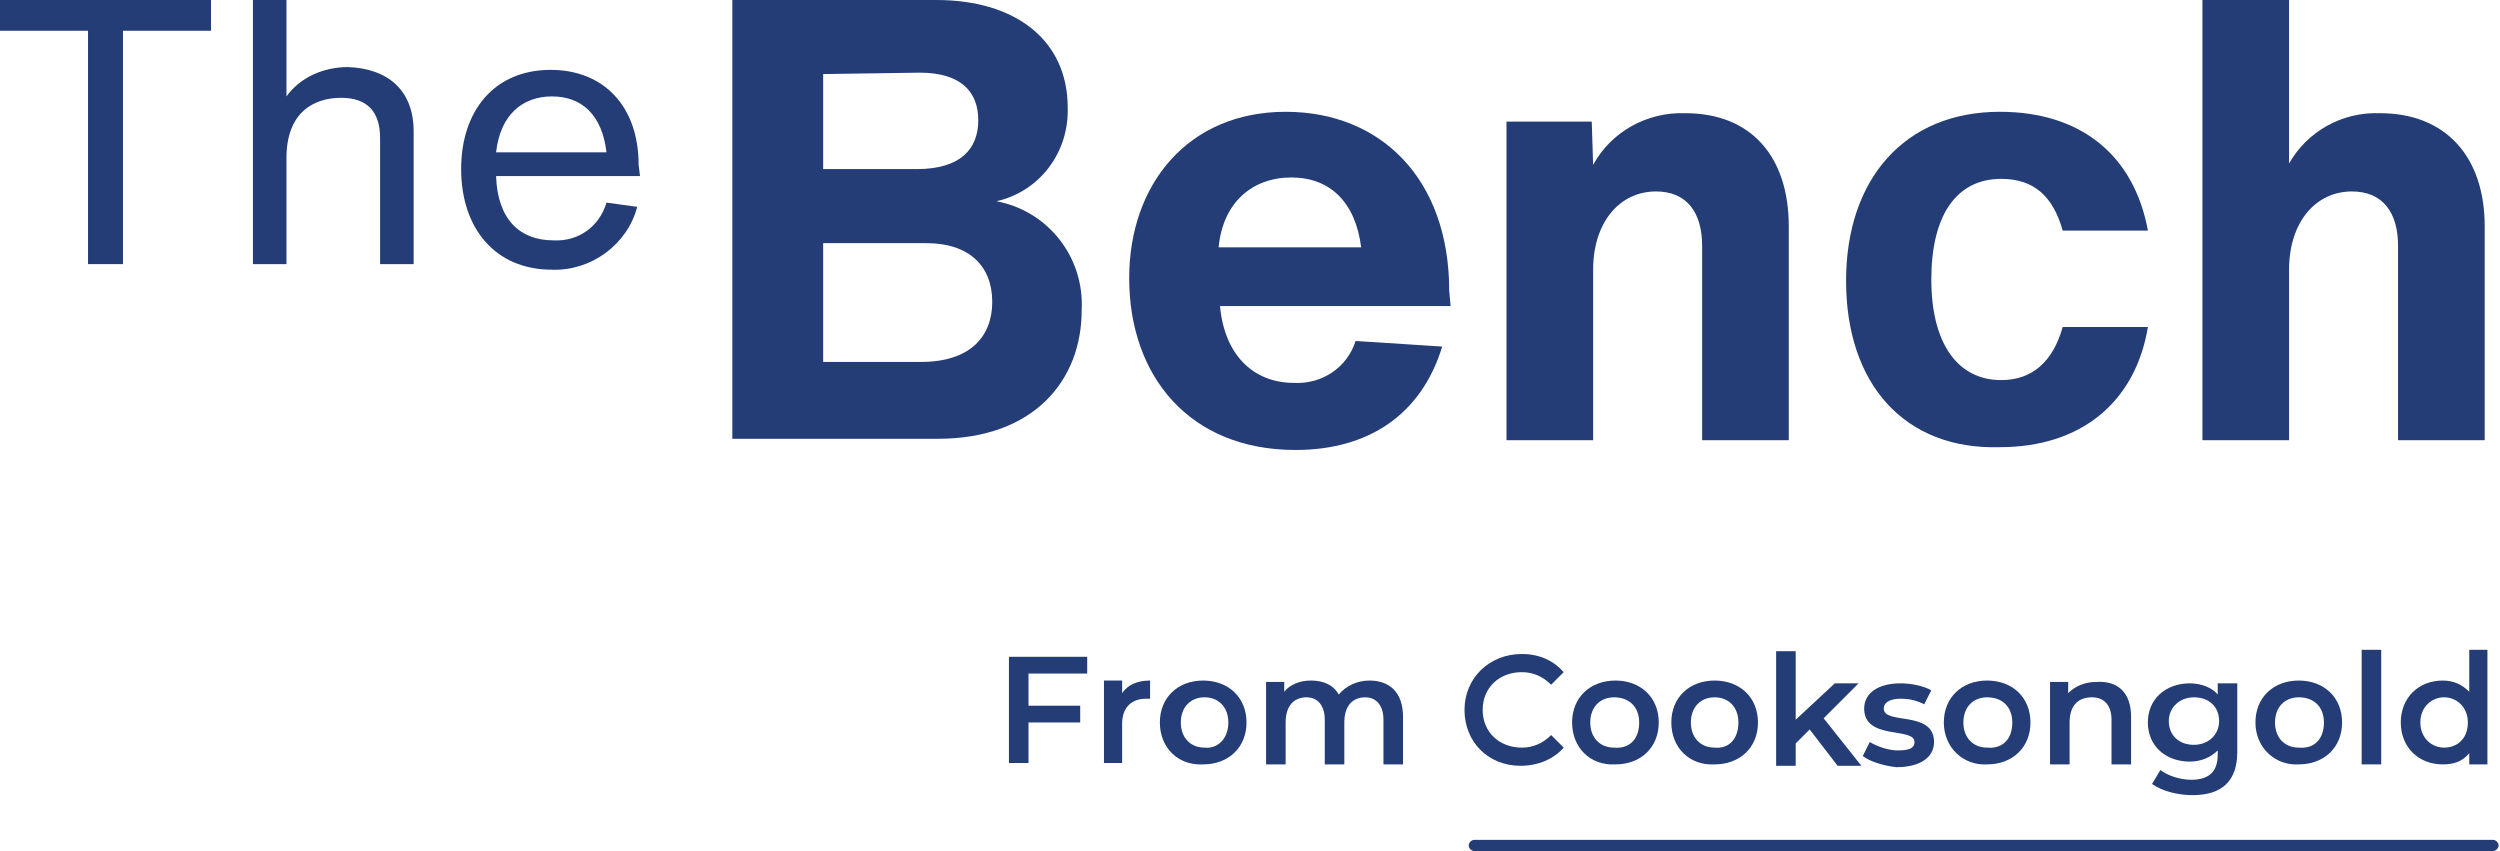 <?xml version="1.0" encoding="utf-8"?>
<!-- Generator: Adobe Illustrator 25.0.0, SVG Export Plug-In . SVG Version: 6.00 Build 0)  -->
<svg version="1.1" id="Layer_1" xmlns="http://www.w3.org/2000/svg" xmlns:xlink="http://www.w3.org/1999/xlink" x="0px" y="0px"
	 viewBox="0 0 178.9 60.9" style="enable-background:new 0 0 178.9 60.9;" xml:space="preserve">
<style type="text/css">
	.st0{fill:#243D77;}
	.st1{enable-background:new    ;}
</style>
<g id="Group_2119" transform="translate(-452 -312)">
	<g id="Group_1980" transform="translate(452 312)">
		<g id="bench_logo" transform="translate(0 0)">
			<g id="Group_1949">
				<g id="Path_254">
					<path class="st0" d="M15.1,2.2H8.8v16.7H6.3V2.2H0V0h15.1L15.1,2.2L15.1,2.2z"/>
				</g>
				<g id="Path_255">
					<path class="st0" d="M29.6,9.4v9.5h-2.4v-9C27.2,8,26.3,7,24.4,7c-1.9,0-3.9,1-3.9,4.3v7.6h-2.4V0h2.4v6.9
						c1-1.4,2.7-2.1,4.4-2.1C27.8,4.9,29.6,6.5,29.6,9.4z"/>
				</g>
				<g id="Path_256">
					<path class="st0" d="M45.8,12.6H35.5c0.1,3.1,1.7,4.6,4.1,4.6c1.8,0.1,3.3-1,3.8-2.7l2.2,0.3c-0.7,2.7-3.3,4.6-6.1,4.5
						c-4.1,0-6.5-3-6.5-7.2c0-4.2,2.4-7.1,6.4-7.1c3.8,0,6.3,2.6,6.3,6.8L45.8,12.6z M35.5,10.9h7.9c-0.3-2.6-1.7-4-3.9-4
						C37.4,6.9,35.8,8.2,35.5,10.9L35.5,10.9z"/>
				</g>
			</g>
			<g id="Group_1950" transform="translate(52.405)">
				<g id="Path_257">
					<path class="st0" d="M25,22.2c0,5-3.4,9.2-10.3,9.2H0V0h14.6C20.3,0,24,2.9,24,7.7c0.1,3.2-2,6-5.1,6.7
						C22.6,15.1,25.2,18.4,25,22.2z M6.5,5.3v6.8h6.7c3.2,0,4.4-1.5,4.4-3.5c0-2-1.2-3.4-4.2-3.4L6.5,5.3z M18.6,21.6
						c0-2.6-1.7-4.2-4.7-4.2H6.5v8.5h7C17,25.9,18.6,24.1,18.6,21.6L18.6,21.6z"/>
				</g>
				<g id="Path_258">
					<path class="st0" d="M51.4,21.9H34.9c0.3,3.4,2.3,5.5,5.3,5.5c2,0.1,3.8-1.1,4.4-3l6.2,0.4c-1.5,4.9-5.3,7.4-10.5,7.4
						c-7.6,0-11.9-5.3-11.9-12.3c0-6.7,4.2-11.9,11.2-11.9c6.8,0,11.7,4.8,11.7,12.8L51.4,21.9z M34.8,17.7H45c-0.4-3.2-2.2-5-5-5
						S35.1,14.5,34.8,17.7L34.8,17.7z"/>
				</g>
				<g id="Path_259">
					<path class="st0" d="M75.6,16.2v15.3h-6.2V17.6c0-2.4-1.1-3.9-3.3-3.9c-2.6,0-4.5,2.2-4.5,5.6v12.2h-6.2V8.7h6.1l0.1,3.1
						c1.3-2.4,3.9-3.8,6.6-3.7C72.9,8.1,75.6,11.2,75.6,16.2z"/>
				</g>
				<g id="Path_260">
					<path class="st0" d="M79.7,20.1c0-7.3,4.2-12.1,11-12.1c5.8,0,9.6,3.1,10.6,8.5h-6.1c-0.7-2.5-2.1-3.7-4.4-3.7
						c-3.2,0-5,2.6-5,7.2s1.9,7.2,5,7.2c2.2,0,3.7-1.3,4.4-3.8h6.1c-0.9,5.4-4.8,8.6-10.6,8.6C83.9,32.2,79.7,27.5,79.7,20.1z"/>
				</g>
				<g id="Path_261">
					<path class="st0" d="M125.4,16.2v15.3h-6.2V17.6c0-2.4-1.1-3.9-3.3-3.9c-2.6,0-4.5,2.2-4.5,5.6v12.2h-6.2V0h6.2v11.7
						c1.3-2.3,3.8-3.7,6.5-3.6C122.6,8.1,125.4,11.2,125.4,16.2z"/>
				</g>
			</g>
		</g>
	</g>
	<g class="st1">
		<path class="st0" d="M525.6,360.2v2.3h3.7v1.2h-3.7v2.9h-1.4V359h5.6v1.2H525.6z"/>
		<path class="st0" d="M534.3,360.7v1.3c-0.1,0-0.2,0-0.3,0c-1,0-1.7,0.6-1.7,1.8v2.8H531v-5.9h1.3v0.9
			C532.7,361,533.4,360.7,534.3,360.7z"/>
		<path class="st0" d="M535,363.7c0-1.8,1.3-3,3.1-3c1.8,0,3.1,1.2,3.1,3c0,1.8-1.3,3-3.1,3C536.3,366.8,535,365.5,535,363.7z
			 M539.9,363.7c0-1.1-0.7-1.8-1.7-1.8c-1,0-1.7,0.7-1.7,1.8s0.7,1.8,1.7,1.8C539.1,365.6,539.9,364.9,539.9,363.7z"/>
		<path class="st0" d="M552.4,363.3v3.4H551v-3.2c0-1-0.5-1.6-1.3-1.6c-0.9,0-1.5,0.6-1.5,1.8v3h-1.4v-3.2c0-1-0.5-1.6-1.3-1.6
			c-0.9,0-1.5,0.6-1.5,1.8v3h-1.4v-5.9h1.3v0.7c0.4-0.5,1.1-0.8,1.9-0.8c0.9,0,1.6,0.3,2,1c0.5-0.6,1.3-1,2.2-1
			C551.4,360.7,552.4,361.5,552.4,363.3z"/>
		<path class="st0" d="M556.8,362.8c0-2.3,1.8-4,4.1-4c1.3,0,2.3,0.5,3,1.3L563,361c-0.6-0.6-1.3-0.9-2.1-0.9
			c-1.6,0-2.8,1.1-2.8,2.7s1.2,2.7,2.8,2.7c0.8,0,1.5-0.3,2.1-0.9l0.9,0.9c-0.7,0.8-1.8,1.3-3.1,1.3
			C558.5,366.8,556.8,365.1,556.8,362.8z"/>
		<path class="st0" d="M564.5,363.7c0-1.8,1.3-3,3.1-3c1.8,0,3.1,1.2,3.1,3c0,1.8-1.3,3-3.1,3C565.8,366.8,564.5,365.5,564.5,363.7z
			 M569.3,363.7c0-1.1-0.7-1.8-1.8-1.8c-1,0-1.7,0.7-1.7,1.8s0.7,1.8,1.7,1.8C568.6,365.6,569.3,364.9,569.3,363.7z"/>
		<path class="st0" d="M571.6,363.7c0-1.8,1.3-3,3.1-3c1.8,0,3.1,1.2,3.1,3c0,1.8-1.3,3-3.1,3C572.9,366.8,571.6,365.5,571.6,363.7z
			 M576.4,363.7c0-1.1-0.7-1.8-1.7-1.8c-1,0-1.7,0.7-1.7,1.8s0.7,1.8,1.7,1.8C575.7,365.6,576.4,364.9,576.4,363.7z"/>
		<path class="st0" d="M581.5,364.2l-1,1v1.6h-1.4v-8.2h1.4v4.9l2.8-2.6h1.7l-2.5,2.5l2.7,3.4h-1.7L581.5,364.2z"/>
		<path class="st0" d="M585.3,366.1l0.5-1c0.5,0.3,1.3,0.6,2,0.6c0.9,0,1.2-0.2,1.2-0.6c0-1.1-3.6-0.1-3.6-2.4c0-1.1,1-1.8,2.6-1.8
			c0.8,0,1.7,0.2,2.2,0.5l-0.5,1c-0.6-0.3-1.1-0.4-1.7-0.4c-0.8,0-1.2,0.3-1.2,0.7c0,1.2,3.6,0.1,3.6,2.4c0,1.1-1,1.8-2.7,1.8
			C586.8,366.8,585.8,366.5,585.3,366.1z"/>
		<path class="st0" d="M591.1,363.7c0-1.8,1.3-3,3.1-3c1.8,0,3.1,1.2,3.1,3c0,1.8-1.3,3-3.1,3C592.5,366.8,591.1,365.5,591.1,363.7z
			 M596,363.7c0-1.1-0.7-1.8-1.8-1.8c-1,0-1.7,0.7-1.7,1.8s0.7,1.8,1.7,1.8C595.3,365.6,596,364.9,596,363.7z"/>
		<path class="st0" d="M604.5,363.3v3.4h-1.4v-3.2c0-1-0.5-1.6-1.4-1.6c-1,0-1.6,0.6-1.6,1.8v3h-1.4v-5.9h1.3v0.8
			c0.5-0.5,1.2-0.8,2-0.8C603.5,360.7,604.5,361.5,604.5,363.3z"/>
		<path class="st0" d="M612.1,360.8v5c0,2.1-1.1,3.1-3.2,3.1c-1.1,0-2.2-0.3-2.9-0.8l0.6-1c0.5,0.4,1.4,0.7,2.2,0.7
			c1.3,0,1.9-0.6,1.9-1.8v-0.3c-0.5,0.5-1.2,0.8-2,0.8c-1.7,0-3-1.1-3-2.8s1.3-2.8,3-2.8c0.8,0,1.6,0.3,2,0.8v-0.8H612.1z
			 M610.8,363.6c0-1-0.7-1.7-1.8-1.7c-1,0-1.8,0.7-1.8,1.7c0,1,0.7,1.7,1.8,1.7C610,365.3,610.8,364.6,610.8,363.6z"/>
		<path class="st0" d="M613.4,363.7c0-1.8,1.3-3,3.1-3c1.8,0,3.1,1.2,3.1,3c0,1.8-1.3,3-3.1,3C614.8,366.8,613.4,365.5,613.4,363.7z
			 M618.3,363.7c0-1.1-0.7-1.8-1.8-1.8c-1,0-1.7,0.7-1.7,1.8s0.7,1.8,1.7,1.8C617.6,365.6,618.3,364.9,618.3,363.7z"/>
		<path class="st0" d="M621,358.5h1.4v8.2H621V358.5z"/>
		<path class="st0" d="M630,358.5v8.2h-1.3v-0.8c-0.5,0.6-1.1,0.8-1.9,0.8c-1.7,0-3-1.2-3-3s1.3-3,3-3c0.8,0,1.4,0.3,1.9,0.8v-3H630
			z M628.6,363.7c0-1.1-0.8-1.8-1.7-1.8s-1.7,0.7-1.7,1.8s0.8,1.8,1.7,1.8S628.6,364.9,628.6,363.7z"/>
	</g>
	<g id="Path_200">
		<path class="st0" d="M630.4,372.9h-72.9c-0.2,0-0.4-0.2-0.4-0.4s0.2-0.4,0.4-0.4h72.9c0.2,0,0.4,0.2,0.4,0.4
			S630.6,372.9,630.4,372.9z"/>
	</g>
</g>
</svg>
